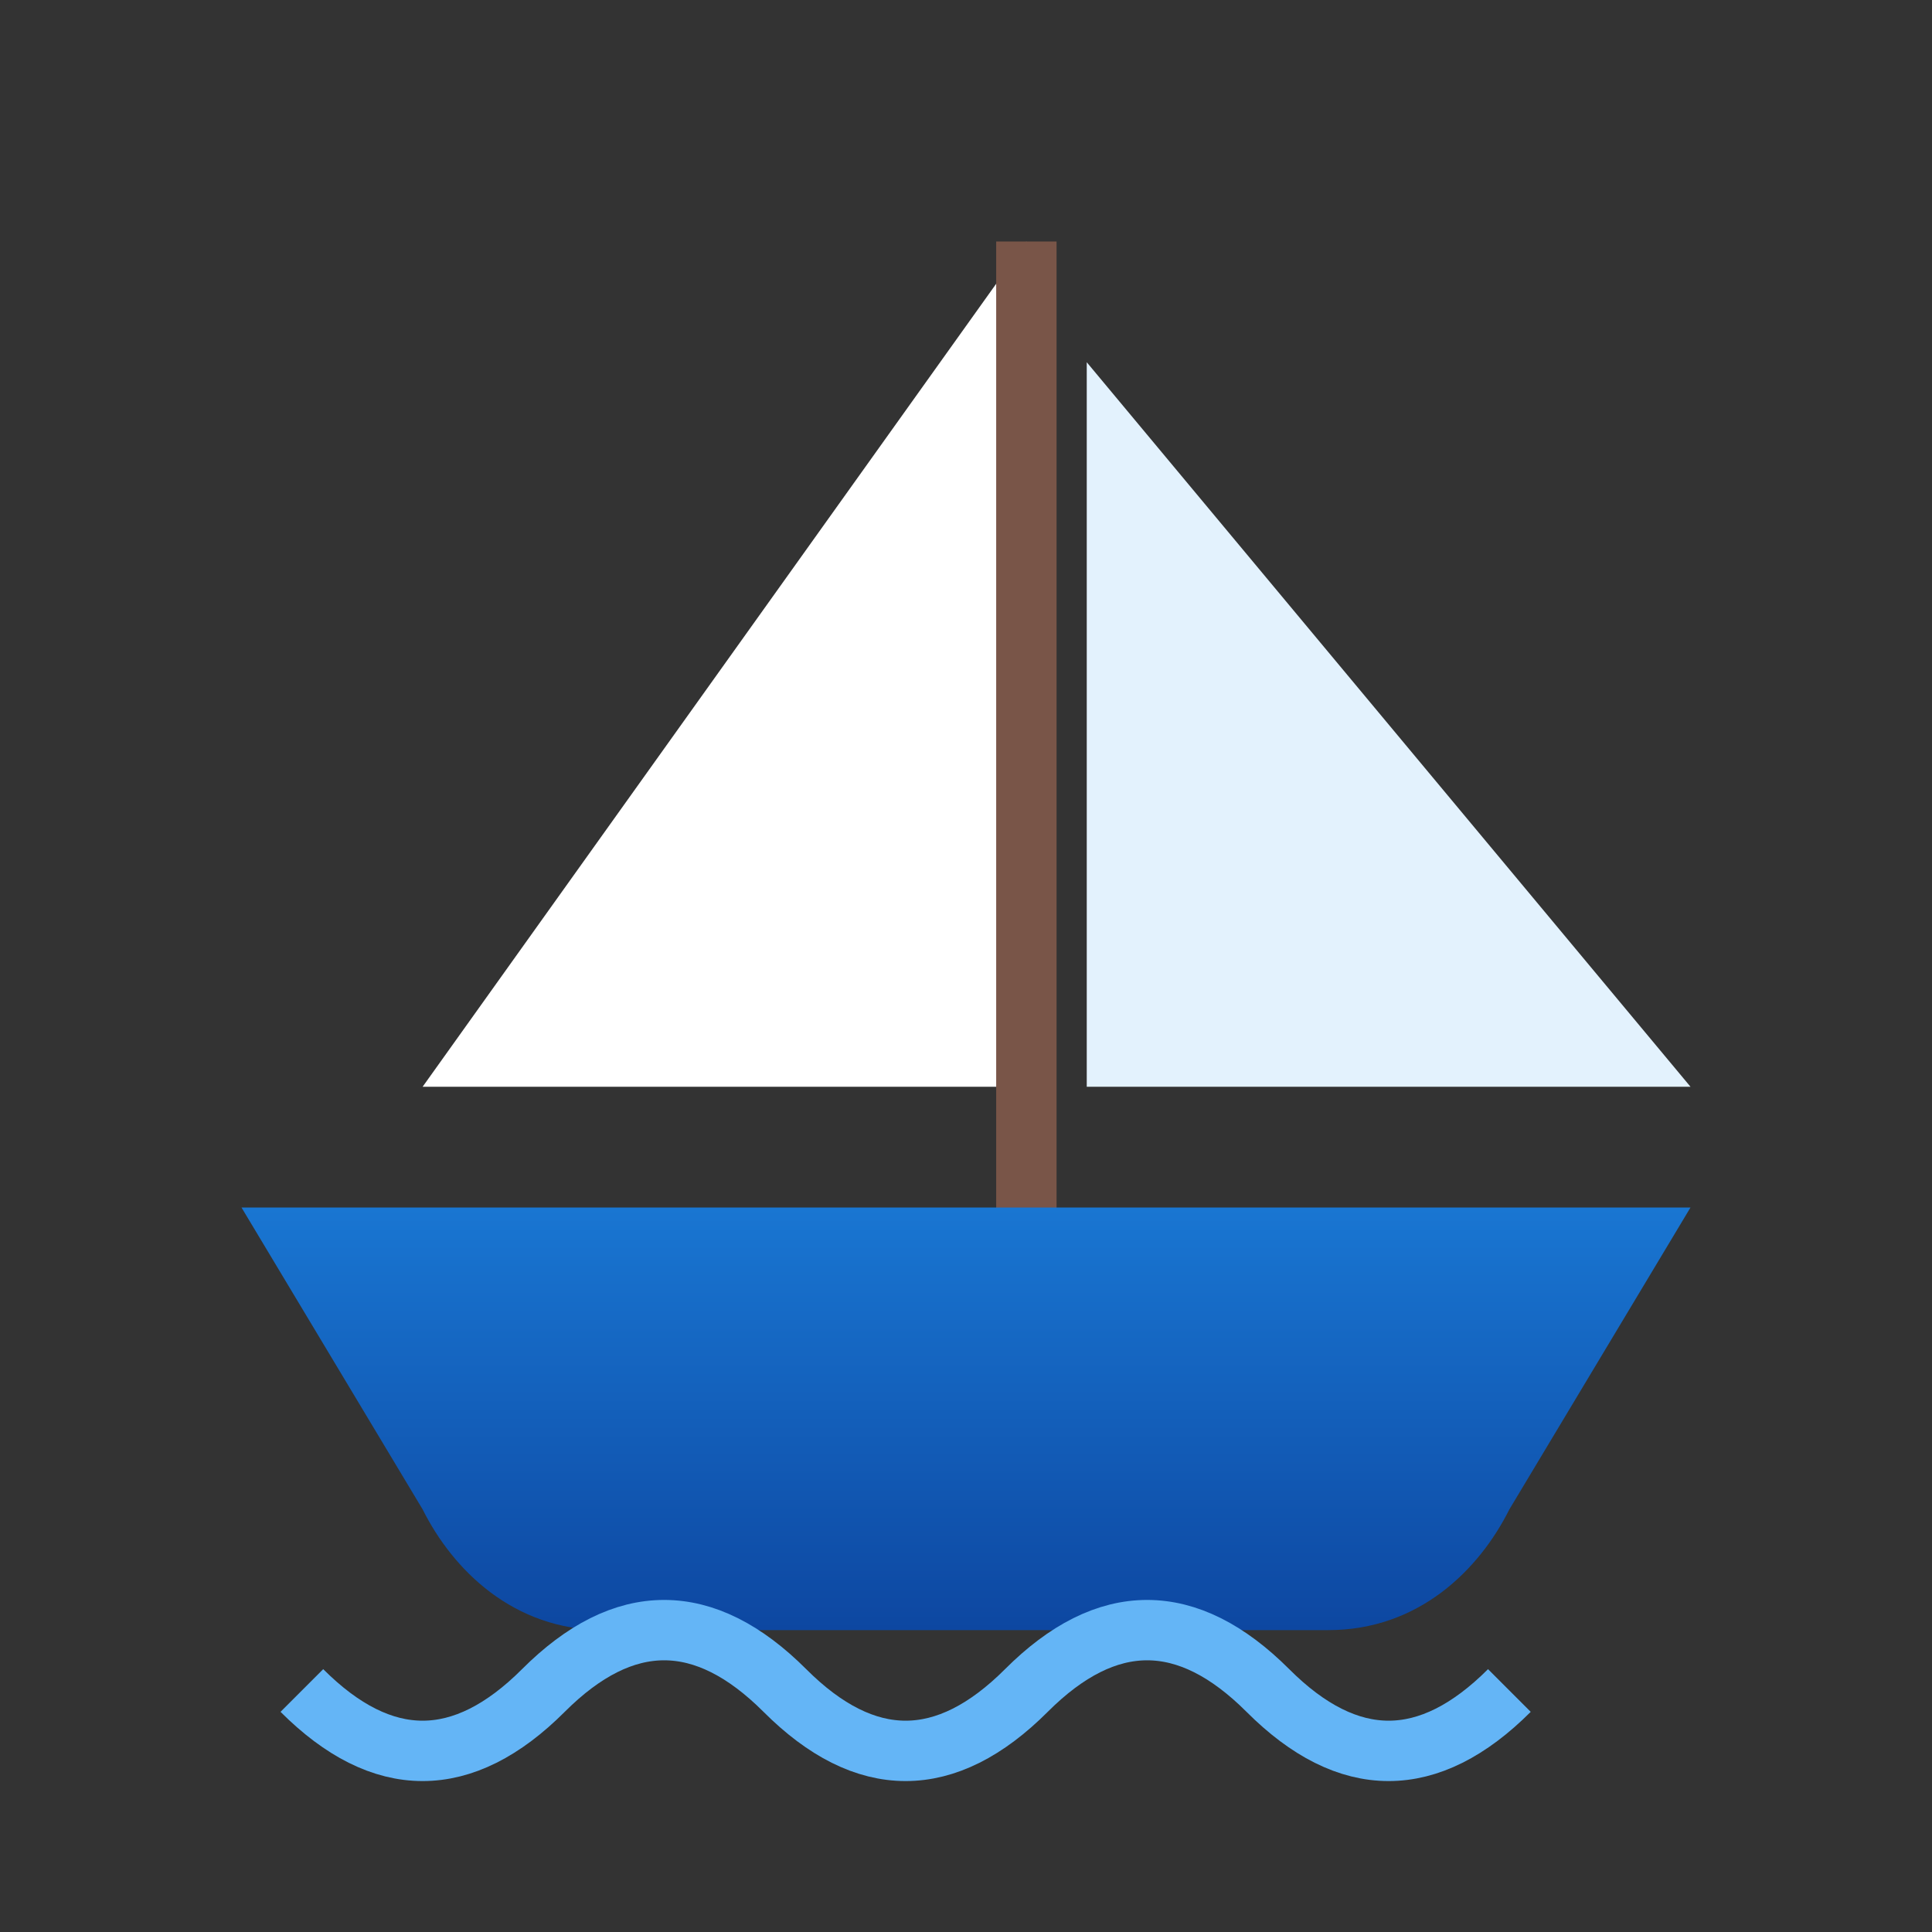 <svg xmlns="http://www.w3.org/2000/svg" viewBox="0 0 64 64">
  <rect x="0" y="0" width="64" height="64" fill="#333333" stroke="none"/>
  <defs>
    <linearGradient id="hull" x1="0" x2="0" y1="0" y2="1">
      <stop offset="0" stop-color="#1976d2"/>
      <stop offset="1" stop-color="#0d47a1"/>
    </linearGradient>
  </defs>
  <!-- Sail -->
  <path d="M34 8 L34 36 L14 36 Z" fill="#ffffff"/>
  <path d="M36 36 L36 12 L56 36 Z" fill="#e3f2fd"/>
  <!-- Mast -->
  <rect x="33" y="8" width="2" height="36" fill="#795548"/>
  <!-- Hull -->
  <path d="M8 40 L56 40 L50 50 C49 52 47 54 44 54 L20 54 C17 54 15 52 14 50 Z" fill="url(#hull)"/>
  <!-- Waves -->
  <path d="M10 56 q4 4 8 0 t8 0 t8 0 t8 0 t8 0" fill="none" stroke="#64b5f6" stroke-width="2"/>
</svg>

